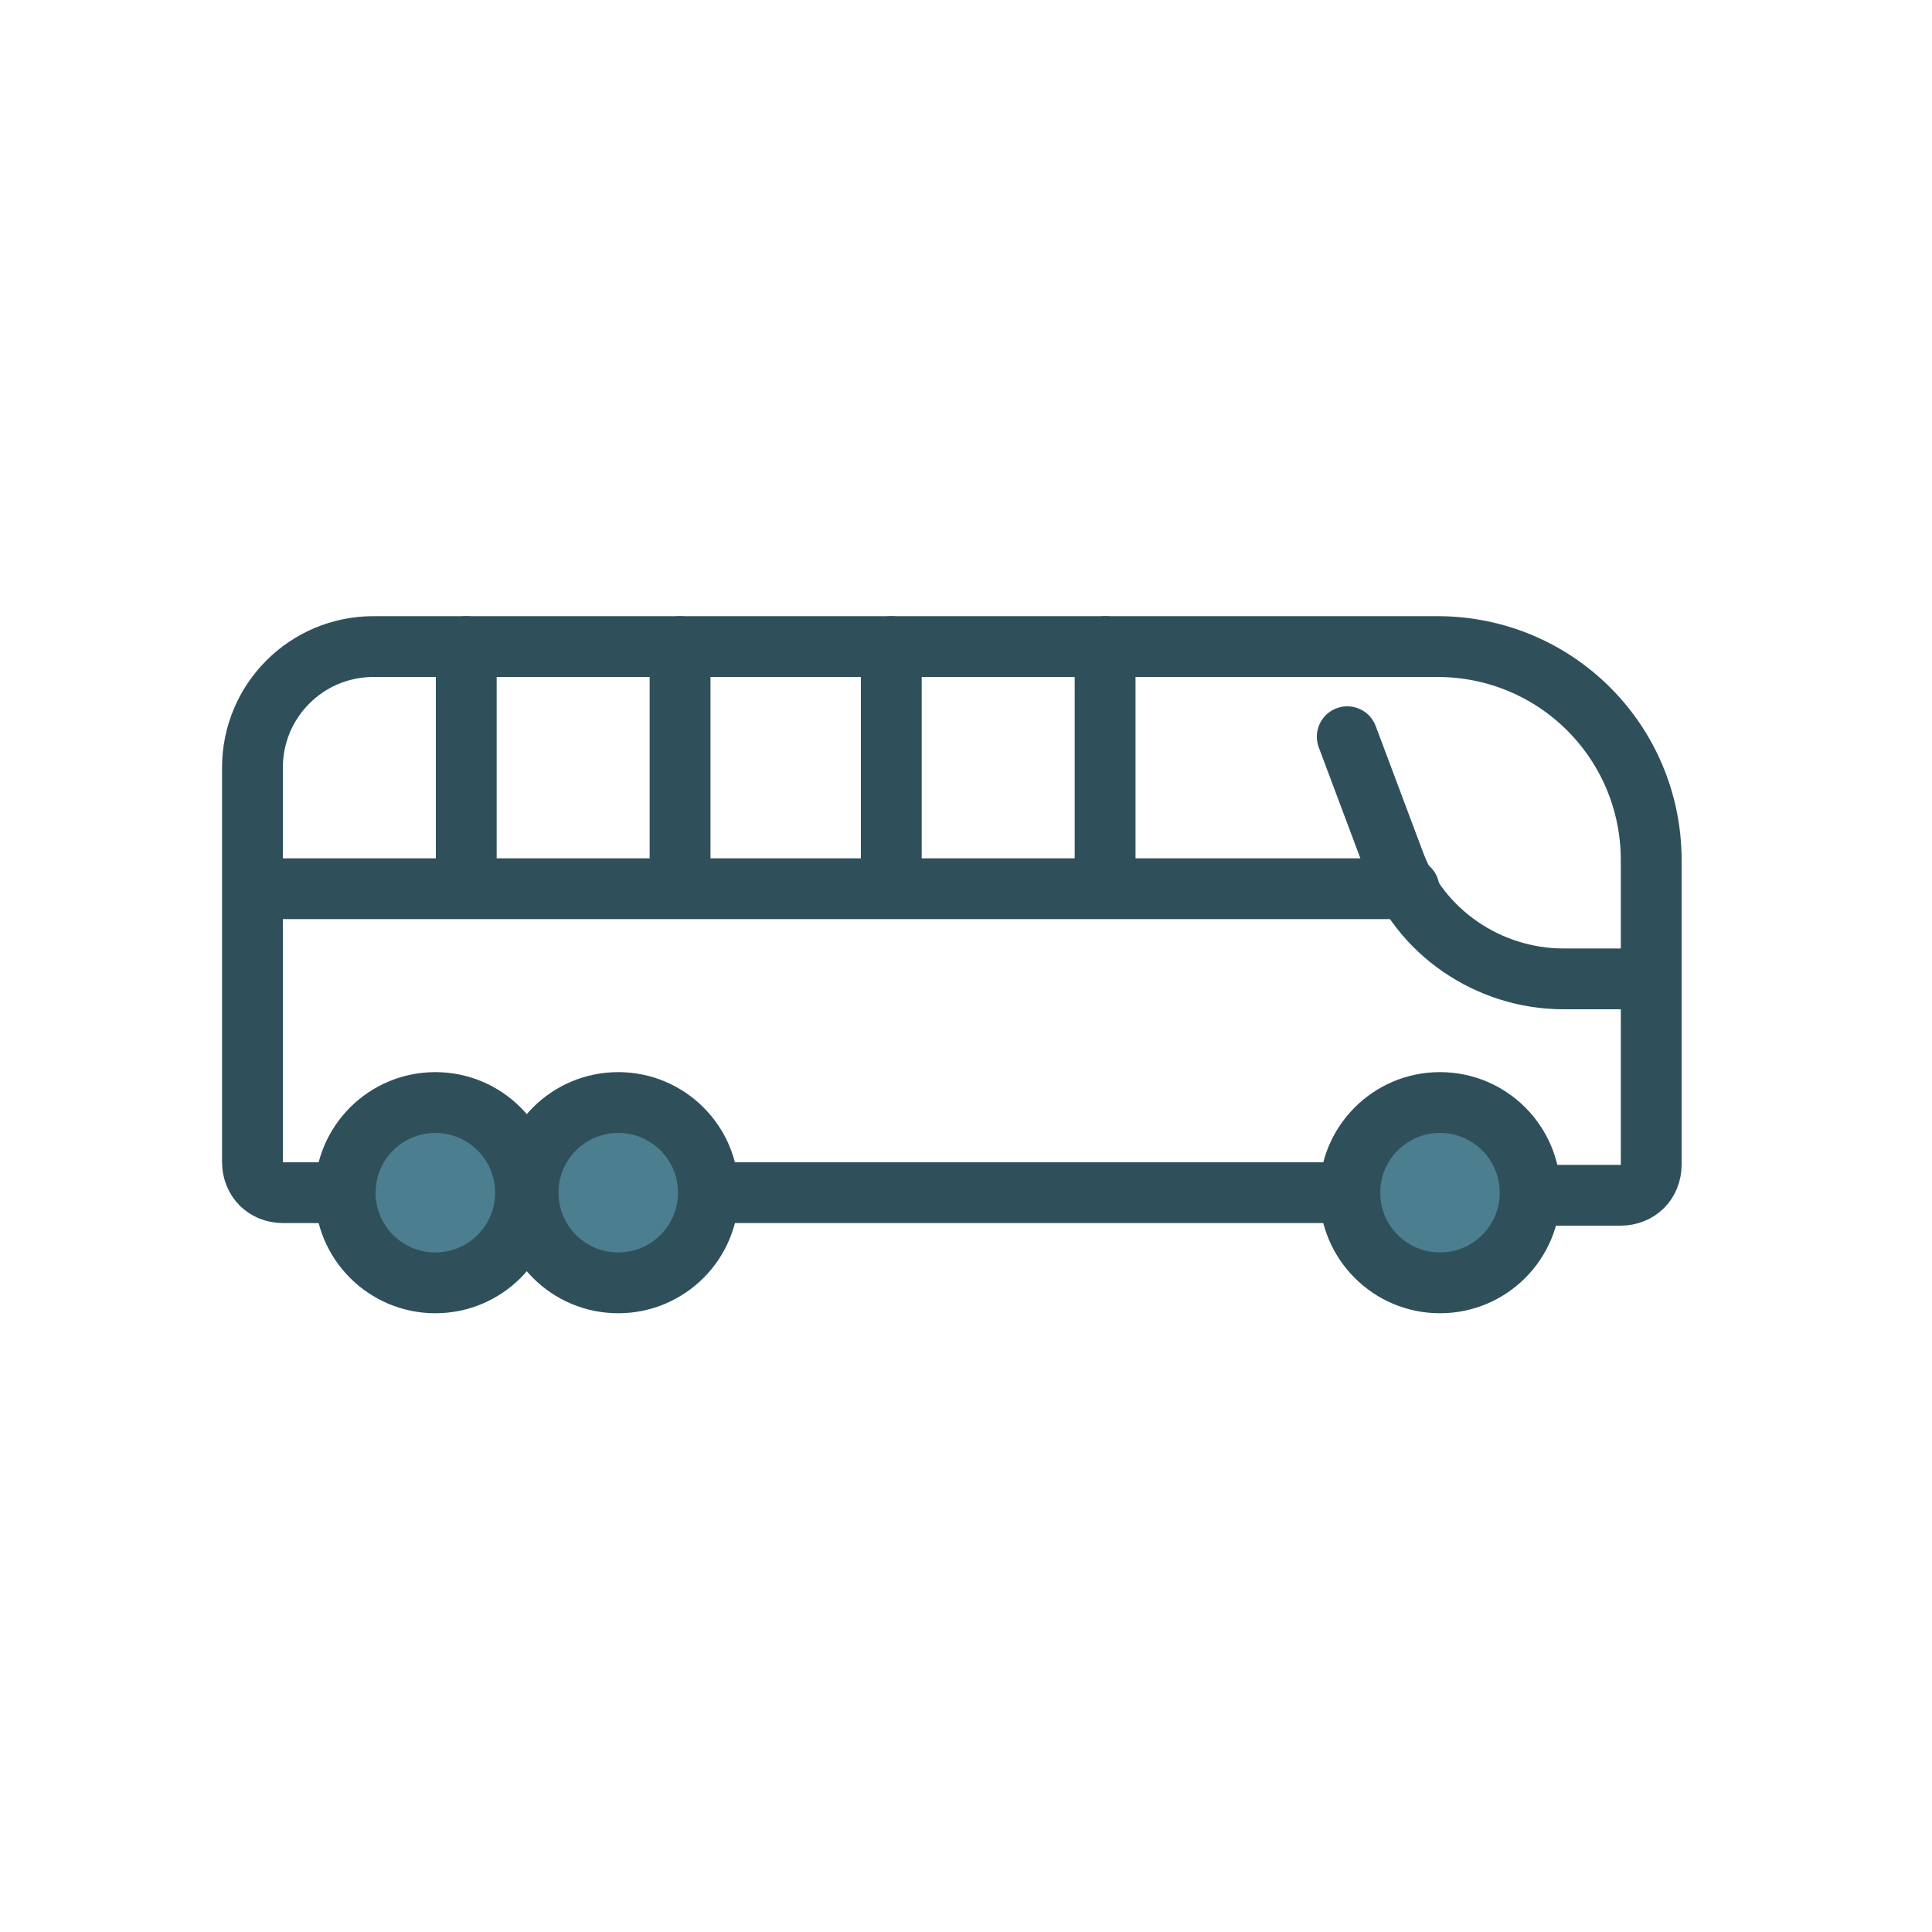 <?xml version="1.0" encoding="utf-8"?>
<!-- Generator: Adobe Illustrator 16.0.0, SVG Export Plug-In . SVG Version: 6.00 Build 0)  -->
<!DOCTYPE svg PUBLIC "-//W3C//DTD SVG 1.1//EN" "http://www.w3.org/Graphics/SVG/1.1/DTD/svg11.dtd">
<svg version="1.1" id="Layer_1" xmlns="http://www.w3.org/2000/svg" xmlns:xlink="http://www.w3.org/1999/xlink" x="0px" y="0px"
	 width="75px" height="75px" viewBox="0 0 75 75" style="enable-background:new 0 0 75 75;" xml:space="preserve">
<style type="text/css">
<![CDATA[
	.st0{fill:#FFFFFF;stroke:#2F505B;stroke-width:2.361;stroke-linecap:round;stroke-miterlimit:10;}
	.st1{fill:#4B7E8F;}
	.st2{fill:none;stroke:#2F505B;stroke-width:2.361;stroke-linecap:round;stroke-miterlimit:10;stroke-dasharray:0,2.978,0,2.978;}
	.st3{fill:none;stroke:#2F505B;stroke-width:2.361;stroke-linecap:round;stroke-linejoin:round;stroke-miterlimit:10;}
	.st4{fill:#4B7E8F;stroke:#2F505B;stroke-width:2.361;stroke-linecap:round;stroke-linejoin:round;stroke-miterlimit:10;}
	.st5{fill:#BCBCBB;}
	.st6{fill:none;stroke:#D0395D;stroke-width:2.361;stroke-linecap:round;stroke-miterlimit:10;}
	.st7{fill:none;stroke:#2F505B;stroke-width:2.361;stroke-linejoin:round;stroke-miterlimit:10;}
	.st8{fill:#2F505B;}
	
		.st9{fill:none;stroke:#2F505B;stroke-width:2.361;stroke-linecap:round;stroke-miterlimit:10;stroke-dasharray:0,2.978,0,2.978,0,2.978;}
	.st10{fill:#FFFFFF;}
	.st11{fill:none;}
	.st12{fill:none;stroke:#2F505B;stroke-width:2.361;stroke-linecap:round;stroke-miterlimit:10;}
	.st13{fill:#4B7E8F;stroke:#2F505B;stroke-width:2.361;stroke-linecap:round;stroke-miterlimit:10;}
	.st14{fill:#D0395D;}
	.st15{fill:#FFFFFF;stroke:#FFFFFF;stroke-miterlimit:10;}
	.st16{fill:none;stroke:#2F505B;stroke-width:2.361;stroke-miterlimit:10;}
]]>
</style>
<g>
	<line class="st12" x1="52.3" y1="46.3" x2="27.6" y2="46.3"/>
	<path class="st12" d="M13.4,46.3H11c-0.7,0-1.2-0.5-1.2-1.2V29.8c0-2.6,2.1-4.7,4.7-4.7h41.3c4.6,0,8.3,3.7,8.3,8.3v11.8
		c0,0.7-0.5,1.2-1.2,1.2h-3.5"/>
	<circle class="st13" cx="16.9" cy="46.3" r="3.5"/>
	<circle class="st13" cx="24" cy="46.3" r="3.5"/>
	<circle class="st13" cx="55.9" cy="46.3" r="3.5"/>
	<path class="st12" d="M52.3,28.6l1.8,4.8c1,2.8,3.7,4.6,6.6,4.6h3.4"/>
	<polyline class="st12" points="54.7,34.5 33.5,34.5 9.9,34.5 	"/>
	<line class="st12" x1="42.9" y1="25.1" x2="42.9" y2="33.4"/>
	<line class="st12" x1="34.6" y1="25.1" x2="34.6" y2="33.4"/>
	<line class="st12" x1="26.4" y1="25.1" x2="26.4" y2="33.4"/>
	<line class="st12" x1="18.1" y1="25.1" x2="18.1" y2="33.4"/>
</g>
</svg>
